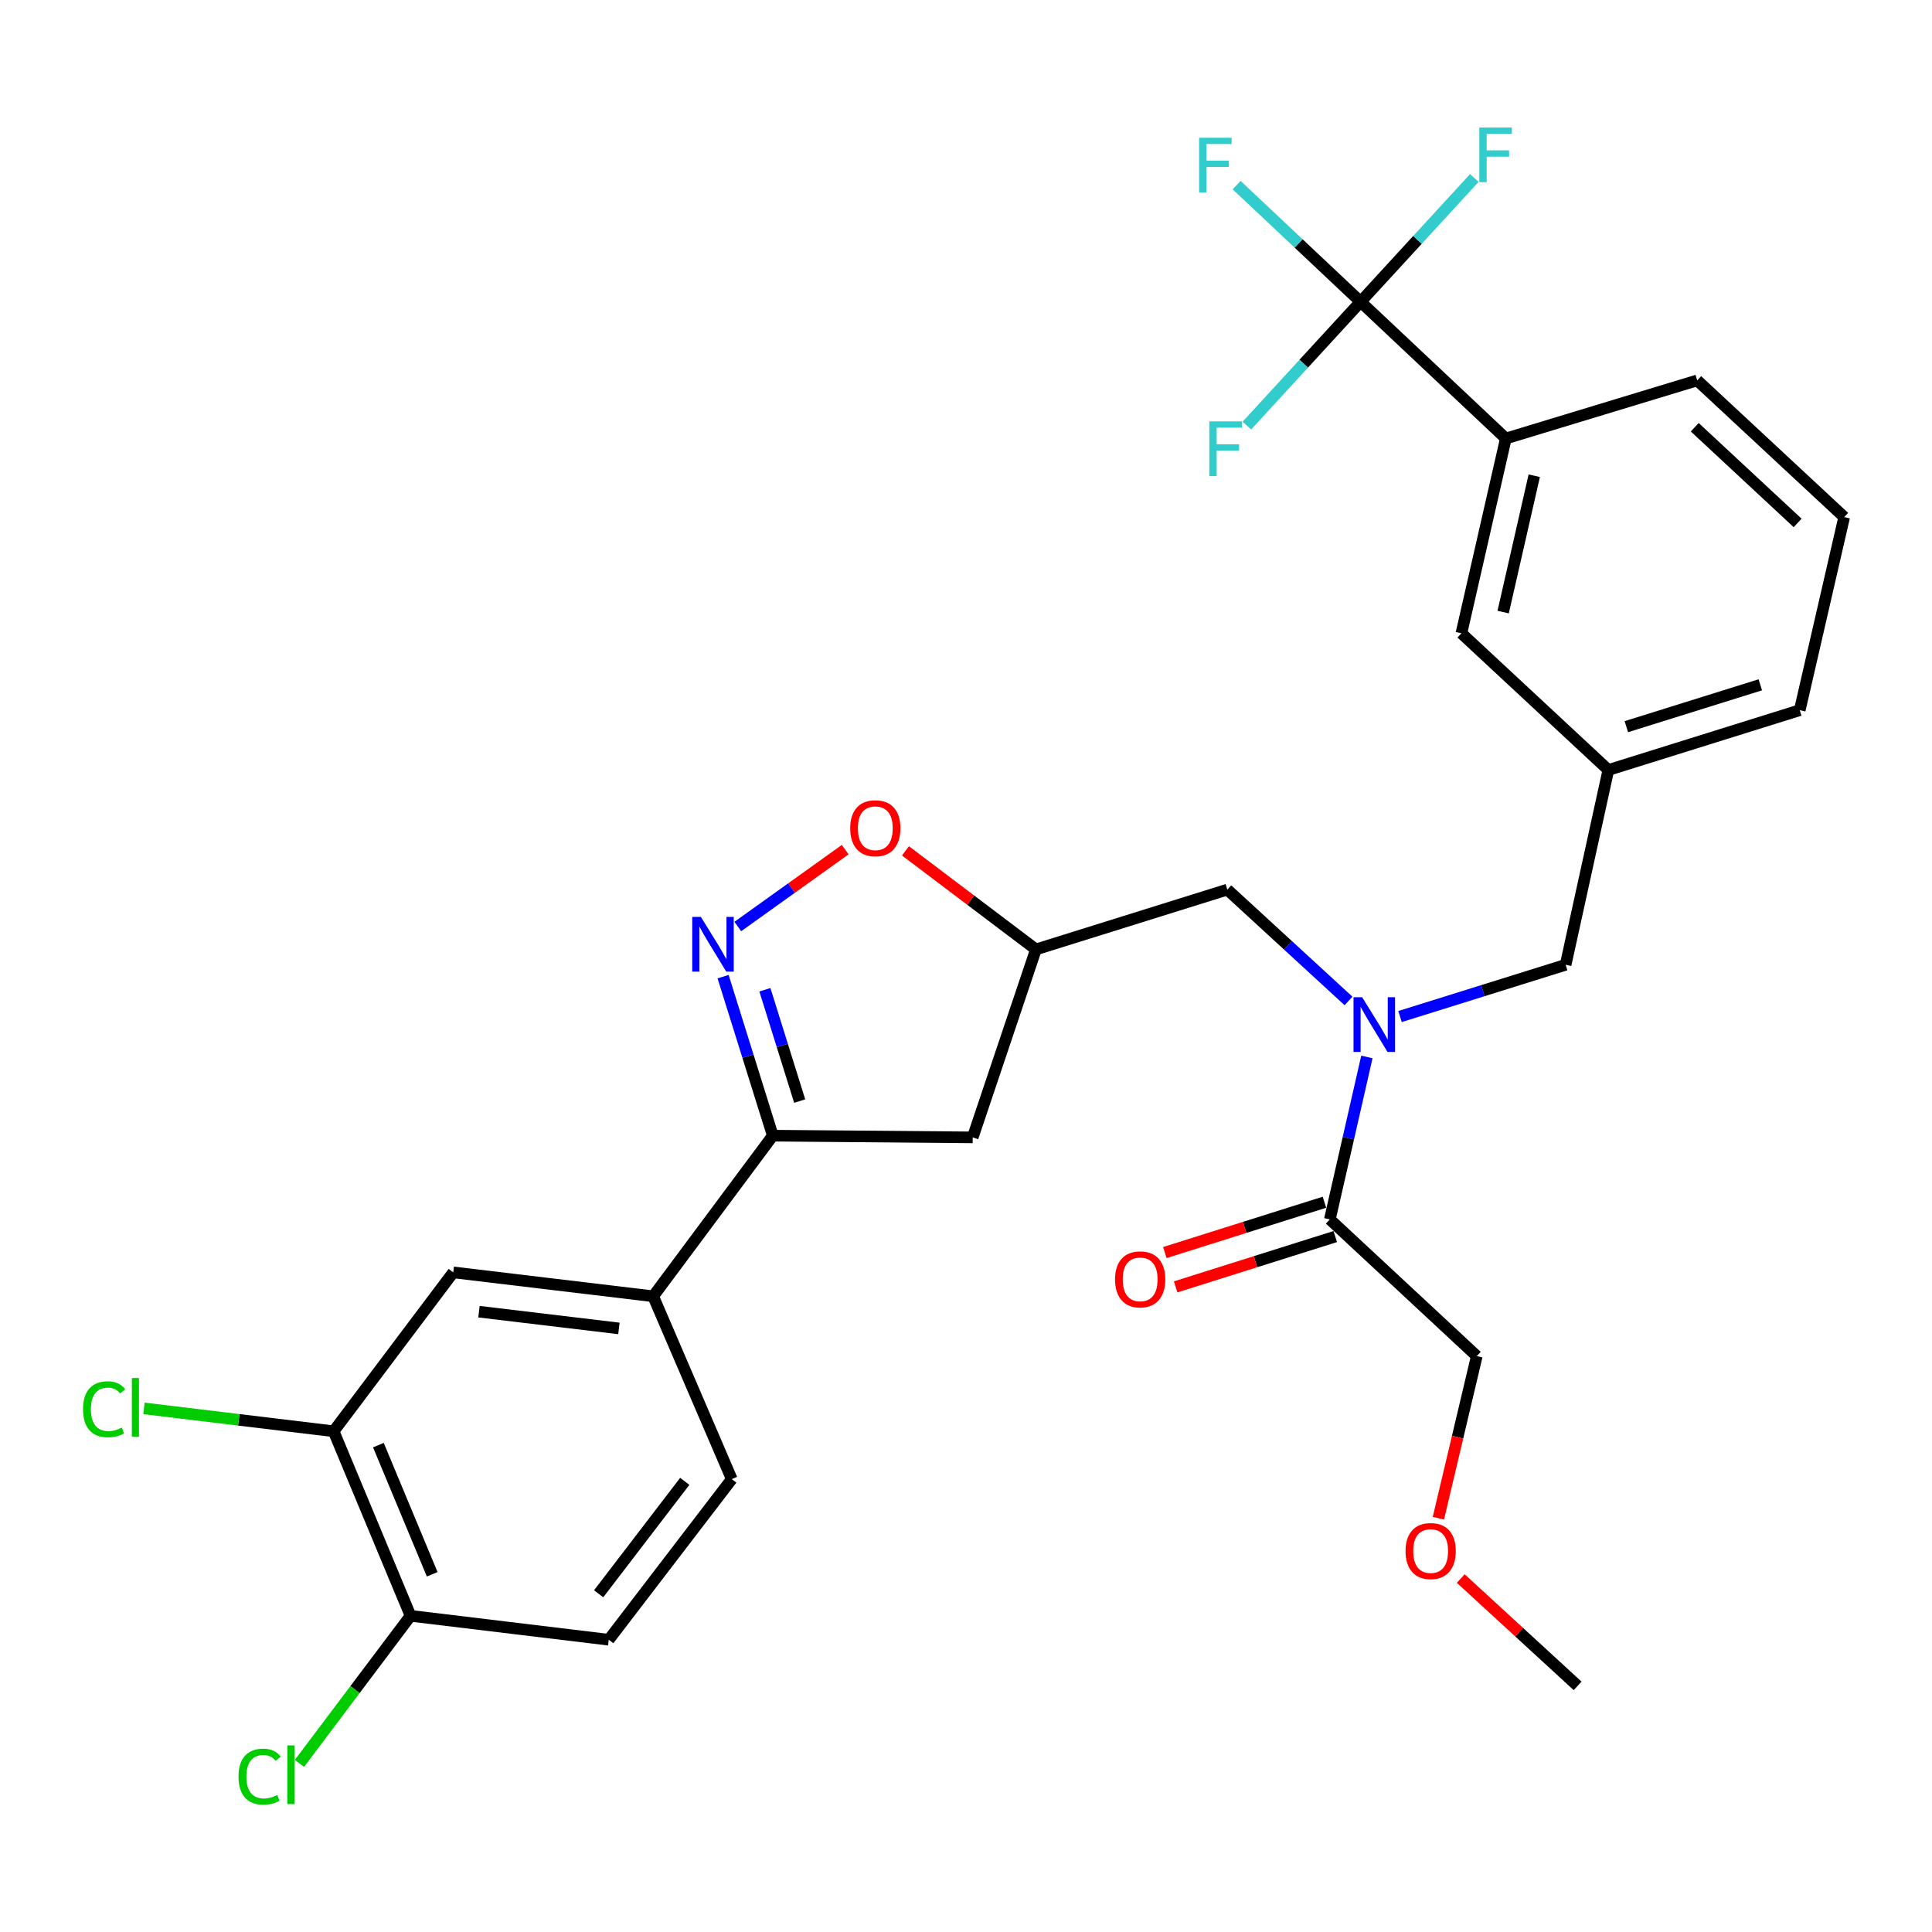 <?xml version='1.0' encoding='iso-8859-1'?>
<svg version='1.1' baseProfile='full'
              xmlns='http://www.w3.org/2000/svg'
                      xmlns:rdkit='http://www.rdkit.org/xml'
                      xmlns:xlink='http://www.w3.org/1999/xlink'
                  xml:space='preserve'
width='1000px' height='1000px' viewBox='0 0 1000 1000'>
<!-- END OF HEADER -->
<rect style='opacity:1.0;fill:#FFFFFF;stroke:none' width='1000' height='1000' x='0' y='0'> </rect>
<path class='bond-0' d='M 764.384,701.909 L 754.446,743.868' style='fill:none;fill-rule:evenodd;stroke:#000000;stroke-width:6px;stroke-linecap:butt;stroke-linejoin:miter;stroke-opacity:1' />
<path class='bond-0' d='M 754.446,743.868 L 744.509,785.827' style='fill:none;fill-rule:evenodd;stroke:#FF0000;stroke-width:6px;stroke-linecap:butt;stroke-linejoin:miter;stroke-opacity:1' />
<path class='bond-1' d='M 764.384,701.909 L 688.326,631.159' style='fill:none;fill-rule:evenodd;stroke:#000000;stroke-width:6px;stroke-linecap:butt;stroke-linejoin:miter;stroke-opacity:1' />
<path class='bond-2' d='M 697.994,518.092 L 666.626,489.276' style='fill:none;fill-rule:evenodd;stroke:#0000FF;stroke-width:6px;stroke-linecap:butt;stroke-linejoin:miter;stroke-opacity:1' />
<path class='bond-2' d='M 666.626,489.276 L 635.258,460.459' style='fill:none;fill-rule:evenodd;stroke:#000000;stroke-width:6px;stroke-linecap:butt;stroke-linejoin:miter;stroke-opacity:1' />
<path class='bond-3' d='M 707.498,547.076 L 697.912,589.117' style='fill:none;fill-rule:evenodd;stroke:#0000FF;stroke-width:6px;stroke-linecap:butt;stroke-linejoin:miter;stroke-opacity:1' />
<path class='bond-3' d='M 697.912,589.117 L 688.326,631.159' style='fill:none;fill-rule:evenodd;stroke:#000000;stroke-width:6px;stroke-linecap:butt;stroke-linejoin:miter;stroke-opacity:1' />
<path class='bond-4' d='M 724.651,526.163 L 767.513,512.768' style='fill:none;fill-rule:evenodd;stroke:#0000FF;stroke-width:6px;stroke-linecap:butt;stroke-linejoin:miter;stroke-opacity:1' />
<path class='bond-4' d='M 767.513,512.768 L 810.375,499.373' style='fill:none;fill-rule:evenodd;stroke:#000000;stroke-width:6px;stroke-linecap:butt;stroke-linejoin:miter;stroke-opacity:1' />
<path class='bond-5' d='M 685.525,622.278 L 644.222,635.301' style='fill:none;fill-rule:evenodd;stroke:#000000;stroke-width:6px;stroke-linecap:butt;stroke-linejoin:miter;stroke-opacity:1' />
<path class='bond-5' d='M 644.222,635.301 L 602.919,648.324' style='fill:none;fill-rule:evenodd;stroke:#FF0000;stroke-width:6px;stroke-linecap:butt;stroke-linejoin:miter;stroke-opacity:1' />
<path class='bond-5' d='M 691.126,640.04 L 649.823,653.063' style='fill:none;fill-rule:evenodd;stroke:#000000;stroke-width:6px;stroke-linecap:butt;stroke-linejoin:miter;stroke-opacity:1' />
<path class='bond-5' d='M 649.823,653.063 L 608.52,666.086' style='fill:none;fill-rule:evenodd;stroke:#FF0000;stroke-width:6px;stroke-linecap:butt;stroke-linejoin:miter;stroke-opacity:1' />
<path class='bond-6' d='M 756.086,817.05 L 786.329,844.829' style='fill:none;fill-rule:evenodd;stroke:#FF0000;stroke-width:6px;stroke-linecap:butt;stroke-linejoin:miter;stroke-opacity:1' />
<path class='bond-6' d='M 786.329,844.829 L 816.573,872.609' style='fill:none;fill-rule:evenodd;stroke:#000000;stroke-width:6px;stroke-linecap:butt;stroke-linejoin:miter;stroke-opacity:1' />
<path class='bond-7' d='M 399.995,587.817 L 503.472,588.706' style='fill:none;fill-rule:evenodd;stroke:#000000;stroke-width:6px;stroke-linecap:butt;stroke-linejoin:miter;stroke-opacity:1' />
<path class='bond-8' d='M 399.995,587.817 L 387.134,546.664' style='fill:none;fill-rule:evenodd;stroke:#000000;stroke-width:6px;stroke-linecap:butt;stroke-linejoin:miter;stroke-opacity:1' />
<path class='bond-8' d='M 387.134,546.664 L 374.274,505.512' style='fill:none;fill-rule:evenodd;stroke:#0000FF;stroke-width:6px;stroke-linecap:butt;stroke-linejoin:miter;stroke-opacity:1' />
<path class='bond-8' d='M 413.913,569.916 L 404.911,541.109' style='fill:none;fill-rule:evenodd;stroke:#000000;stroke-width:6px;stroke-linecap:butt;stroke-linejoin:miter;stroke-opacity:1' />
<path class='bond-8' d='M 404.911,541.109 L 395.908,512.302' style='fill:none;fill-rule:evenodd;stroke:#0000FF;stroke-width:6px;stroke-linecap:butt;stroke-linejoin:miter;stroke-opacity:1' />
<path class='bond-9' d='M 399.995,587.817 L 338.081,670.952' style='fill:none;fill-rule:evenodd;stroke:#000000;stroke-width:6px;stroke-linecap:butt;stroke-linejoin:miter;stroke-opacity:1' />
<path class='bond-10' d='M 503.472,588.706 L 536.199,491.417' style='fill:none;fill-rule:evenodd;stroke:#000000;stroke-width:6px;stroke-linecap:butt;stroke-linejoin:miter;stroke-opacity:1' />
<path class='bond-11' d='M 536.199,491.417 L 502.433,465.909' style='fill:none;fill-rule:evenodd;stroke:#000000;stroke-width:6px;stroke-linecap:butt;stroke-linejoin:miter;stroke-opacity:1' />
<path class='bond-11' d='M 502.433,465.909 L 468.668,440.401' style='fill:none;fill-rule:evenodd;stroke:#FF0000;stroke-width:6px;stroke-linecap:butt;stroke-linejoin:miter;stroke-opacity:1' />
<path class='bond-12' d='M 536.199,491.417 L 635.258,460.459' style='fill:none;fill-rule:evenodd;stroke:#000000;stroke-width:6px;stroke-linecap:butt;stroke-linejoin:miter;stroke-opacity:1' />
<path class='bond-13' d='M 437.48,439.767 L 409.681,459.665' style='fill:none;fill-rule:evenodd;stroke:#FF0000;stroke-width:6px;stroke-linecap:butt;stroke-linejoin:miter;stroke-opacity:1' />
<path class='bond-13' d='M 409.681,459.665 L 381.882,479.564' style='fill:none;fill-rule:evenodd;stroke:#0000FF;stroke-width:6px;stroke-linecap:butt;stroke-linejoin:miter;stroke-opacity:1' />
<path class='bond-14' d='M 954.545,267.649 L 878.477,196.888' style='fill:none;fill-rule:evenodd;stroke:#000000;stroke-width:6px;stroke-linecap:butt;stroke-linejoin:miter;stroke-opacity:1' />
<path class='bond-14' d='M 930.45,270.671 L 877.202,221.139' style='fill:none;fill-rule:evenodd;stroke:#000000;stroke-width:6px;stroke-linecap:butt;stroke-linejoin:miter;stroke-opacity:1' />
<path class='bond-15' d='M 954.545,267.649 L 931.545,367.588' style='fill:none;fill-rule:evenodd;stroke:#000000;stroke-width:6px;stroke-linecap:butt;stroke-linejoin:miter;stroke-opacity:1' />
<path class='bond-16' d='M 878.477,196.888 L 779.418,226.966' style='fill:none;fill-rule:evenodd;stroke:#000000;stroke-width:6px;stroke-linecap:butt;stroke-linejoin:miter;stroke-opacity:1' />
<path class='bond-17' d='M 172.689,740.823 L 212.493,836.344' style='fill:none;fill-rule:evenodd;stroke:#000000;stroke-width:6px;stroke-linecap:butt;stroke-linejoin:miter;stroke-opacity:1' />
<path class='bond-17' d='M 195.851,747.988 L 223.713,814.852' style='fill:none;fill-rule:evenodd;stroke:#000000;stroke-width:6px;stroke-linecap:butt;stroke-linejoin:miter;stroke-opacity:1' />
<path class='bond-18' d='M 172.689,740.823 L 234.603,658.577' style='fill:none;fill-rule:evenodd;stroke:#000000;stroke-width:6px;stroke-linecap:butt;stroke-linejoin:miter;stroke-opacity:1' />
<path class='bond-19' d='M 172.689,740.823 L 123.602,734.903' style='fill:none;fill-rule:evenodd;stroke:#000000;stroke-width:6px;stroke-linecap:butt;stroke-linejoin:miter;stroke-opacity:1' />
<path class='bond-19' d='M 123.602,734.903 L 74.515,728.982' style='fill:none;fill-rule:evenodd;stroke:#00CC00;stroke-width:6px;stroke-linecap:butt;stroke-linejoin:miter;stroke-opacity:1' />
<path class='bond-20' d='M 212.493,836.344 L 315.09,848.728' style='fill:none;fill-rule:evenodd;stroke:#000000;stroke-width:6px;stroke-linecap:butt;stroke-linejoin:miter;stroke-opacity:1' />
<path class='bond-21' d='M 212.493,836.344 L 183.742,874.54' style='fill:none;fill-rule:evenodd;stroke:#000000;stroke-width:6px;stroke-linecap:butt;stroke-linejoin:miter;stroke-opacity:1' />
<path class='bond-21' d='M 183.742,874.54 L 154.992,912.736' style='fill:none;fill-rule:evenodd;stroke:#00CC00;stroke-width:6px;stroke-linecap:butt;stroke-linejoin:miter;stroke-opacity:1' />
<path class='bond-22' d='M 234.603,658.577 L 338.081,670.952' style='fill:none;fill-rule:evenodd;stroke:#000000;stroke-width:6px;stroke-linecap:butt;stroke-linejoin:miter;stroke-opacity:1' />
<path class='bond-22' d='M 247.914,678.926 L 320.348,687.588' style='fill:none;fill-rule:evenodd;stroke:#000000;stroke-width:6px;stroke-linecap:butt;stroke-linejoin:miter;stroke-opacity:1' />
<path class='bond-23' d='M 315.09,848.728 L 378.764,765.593' style='fill:none;fill-rule:evenodd;stroke:#000000;stroke-width:6px;stroke-linecap:butt;stroke-linejoin:miter;stroke-opacity:1' />
<path class='bond-23' d='M 309.856,824.934 L 354.427,766.739' style='fill:none;fill-rule:evenodd;stroke:#000000;stroke-width:6px;stroke-linecap:butt;stroke-linejoin:miter;stroke-opacity:1' />
<path class='bond-24' d='M 338.081,670.952 L 378.764,765.593' style='fill:none;fill-rule:evenodd;stroke:#000000;stroke-width:6px;stroke-linecap:butt;stroke-linejoin:miter;stroke-opacity:1' />
<path class='bond-25' d='M 779.418,226.966 L 756.427,327.794' style='fill:none;fill-rule:evenodd;stroke:#000000;stroke-width:6px;stroke-linecap:butt;stroke-linejoin:miter;stroke-opacity:1' />
<path class='bond-25' d='M 794.127,246.231 L 778.034,316.81' style='fill:none;fill-rule:evenodd;stroke:#000000;stroke-width:6px;stroke-linecap:butt;stroke-linejoin:miter;stroke-opacity:1' />
<path class='bond-26' d='M 779.418,226.966 L 704.239,156.205' style='fill:none;fill-rule:evenodd;stroke:#000000;stroke-width:6px;stroke-linecap:butt;stroke-linejoin:miter;stroke-opacity:1' />
<path class='bond-27' d='M 756.427,327.794 L 832.486,398.545' style='fill:none;fill-rule:evenodd;stroke:#000000;stroke-width:6px;stroke-linecap:butt;stroke-linejoin:miter;stroke-opacity:1' />
<path class='bond-28' d='M 832.486,398.545 L 931.545,367.588' style='fill:none;fill-rule:evenodd;stroke:#000000;stroke-width:6px;stroke-linecap:butt;stroke-linejoin:miter;stroke-opacity:1' />
<path class='bond-28' d='M 841.789,376.125 L 911.131,354.455' style='fill:none;fill-rule:evenodd;stroke:#000000;stroke-width:6px;stroke-linecap:butt;stroke-linejoin:miter;stroke-opacity:1' />
<path class='bond-29' d='M 832.486,398.545 L 810.375,499.373' style='fill:none;fill-rule:evenodd;stroke:#000000;stroke-width:6px;stroke-linecap:butt;stroke-linejoin:miter;stroke-opacity:1' />
<path class='bond-30' d='M 704.239,156.205 L 672.155,126.007' style='fill:none;fill-rule:evenodd;stroke:#000000;stroke-width:6px;stroke-linecap:butt;stroke-linejoin:miter;stroke-opacity:1' />
<path class='bond-30' d='M 672.155,126.007 L 640.071,95.809' style='fill:none;fill-rule:evenodd;stroke:#33CCCC;stroke-width:6px;stroke-linecap:butt;stroke-linejoin:miter;stroke-opacity:1' />
<path class='bond-31' d='M 704.239,156.205 L 674.804,188.25' style='fill:none;fill-rule:evenodd;stroke:#000000;stroke-width:6px;stroke-linecap:butt;stroke-linejoin:miter;stroke-opacity:1' />
<path class='bond-31' d='M 674.804,188.25 L 645.37,220.296' style='fill:none;fill-rule:evenodd;stroke:#33CCCC;stroke-width:6px;stroke-linecap:butt;stroke-linejoin:miter;stroke-opacity:1' />
<path class='bond-32' d='M 704.239,156.205 L 733.678,124.163' style='fill:none;fill-rule:evenodd;stroke:#000000;stroke-width:6px;stroke-linecap:butt;stroke-linejoin:miter;stroke-opacity:1' />
<path class='bond-32' d='M 733.678,124.163 L 763.118,92.121' style='fill:none;fill-rule:evenodd;stroke:#33CCCC;stroke-width:6px;stroke-linecap:butt;stroke-linejoin:miter;stroke-opacity:1' />
<path  class='atom-1' d='M 705.056 516.17
L 714.336 531.17
Q 715.256 532.65, 716.736 535.33
Q 718.216 538.01, 718.296 538.17
L 718.296 516.17
L 722.056 516.17
L 722.056 544.49
L 718.176 544.49
L 708.216 528.09
Q 707.056 526.17, 705.816 523.97
Q 704.616 521.77, 704.256 521.09
L 704.256 544.49
L 700.576 544.49
L 700.576 516.17
L 705.056 516.17
' fill='#0000FF'/>
<path  class='atom-3' d='M 577.146 662.196
Q 577.146 655.396, 580.506 651.596
Q 583.866 647.796, 590.146 647.796
Q 596.426 647.796, 599.786 651.596
Q 603.146 655.396, 603.146 662.196
Q 603.146 669.076, 599.746 672.996
Q 596.346 676.876, 590.146 676.876
Q 583.906 676.876, 580.506 672.996
Q 577.146 669.116, 577.146 662.196
M 590.146 673.676
Q 594.466 673.676, 596.786 670.796
Q 599.146 667.876, 599.146 662.196
Q 599.146 656.636, 596.786 653.836
Q 594.466 650.996, 590.146 650.996
Q 585.826 650.996, 583.466 653.796
Q 581.146 656.596, 581.146 662.196
Q 581.146 667.916, 583.466 670.796
Q 585.826 673.676, 590.146 673.676
' fill='#FF0000'/>
<path  class='atom-4' d='M 727.504 802.818
Q 727.504 796.018, 730.864 792.218
Q 734.224 788.418, 740.504 788.418
Q 746.784 788.418, 750.144 792.218
Q 753.504 796.018, 753.504 802.818
Q 753.504 809.698, 750.104 813.618
Q 746.704 817.498, 740.504 817.498
Q 734.264 817.498, 730.864 813.618
Q 727.504 809.738, 727.504 802.818
M 740.504 814.298
Q 744.824 814.298, 747.144 811.418
Q 749.504 808.498, 749.504 802.818
Q 749.504 797.258, 747.144 794.458
Q 744.824 791.618, 740.504 791.618
Q 736.184 791.618, 733.824 794.418
Q 731.504 797.218, 731.504 802.818
Q 731.504 808.538, 733.824 811.418
Q 736.184 814.298, 740.504 814.298
' fill='#FF0000'/>
<path  class='atom-9' d='M 440.063 428.692
Q 440.063 421.892, 443.423 418.092
Q 446.783 414.292, 453.063 414.292
Q 459.343 414.292, 462.703 418.092
Q 466.063 421.892, 466.063 428.692
Q 466.063 435.572, 462.663 439.492
Q 459.263 443.372, 453.063 443.372
Q 446.823 443.372, 443.423 439.492
Q 440.063 435.612, 440.063 428.692
M 453.063 440.172
Q 457.383 440.172, 459.703 437.292
Q 462.063 434.372, 462.063 428.692
Q 462.063 423.132, 459.703 420.332
Q 457.383 417.492, 453.063 417.492
Q 448.743 417.492, 446.383 420.292
Q 444.063 423.092, 444.063 428.692
Q 444.063 434.412, 446.383 437.292
Q 448.743 440.172, 453.063 440.172
' fill='#FF0000'/>
<path  class='atom-10' d='M 362.778 474.597
L 372.058 489.597
Q 372.978 491.077, 374.458 493.757
Q 375.938 496.437, 376.018 496.597
L 376.018 474.597
L 379.778 474.597
L 379.778 502.917
L 375.898 502.917
L 365.938 486.517
Q 364.778 484.597, 363.538 482.397
Q 362.338 480.197, 361.978 479.517
L 361.978 502.917
L 358.298 502.917
L 358.298 474.597
L 362.778 474.597
' fill='#0000FF'/>
<path  class='atom-19' d='M 42.971 729.428
Q 42.971 722.388, 46.251 718.708
Q 49.571 714.988, 55.851 714.988
Q 61.691 714.988, 64.811 719.108
L 62.171 721.268
Q 59.891 718.268, 55.851 718.268
Q 51.571 718.268, 49.291 721.148
Q 47.051 723.988, 47.051 729.428
Q 47.051 735.028, 49.371 737.908
Q 51.731 740.788, 56.291 740.788
Q 59.411 740.788, 63.051 738.908
L 64.171 741.908
Q 62.691 742.868, 60.451 743.428
Q 58.211 743.988, 55.731 743.988
Q 49.571 743.988, 46.251 740.228
Q 42.971 736.468, 42.971 729.428
' fill='#00CC00'/>
<path  class='atom-19' d='M 68.251 713.268
L 71.931 713.268
L 71.931 743.628
L 68.251 743.628
L 68.251 713.268
' fill='#00CC00'/>
<path  class='atom-20' d='M 123.458 919.58
Q 123.458 912.54, 126.738 908.86
Q 130.058 905.14, 136.338 905.14
Q 142.178 905.14, 145.298 909.26
L 142.658 911.42
Q 140.378 908.42, 136.338 908.42
Q 132.058 908.42, 129.778 911.3
Q 127.538 914.14, 127.538 919.58
Q 127.538 925.18, 129.858 928.06
Q 132.218 930.94, 136.778 930.94
Q 139.898 930.94, 143.538 929.06
L 144.658 932.06
Q 143.178 933.02, 140.938 933.58
Q 138.698 934.14, 136.218 934.14
Q 130.058 934.14, 126.738 930.38
Q 123.458 926.62, 123.458 919.58
' fill='#00CC00'/>
<path  class='atom-20' d='M 148.738 903.42
L 152.418 903.42
L 152.418 933.78
L 148.738 933.78
L 148.738 903.42
' fill='#00CC00'/>
<path  class='atom-28' d='M 620.65 71.295
L 637.49 71.295
L 637.49 74.535
L 624.45 74.535
L 624.45 83.135
L 636.05 83.135
L 636.05 86.415
L 624.45 86.415
L 624.45 99.615
L 620.65 99.615
L 620.65 71.295
' fill='#33CCCC'/>
<path  class='atom-29' d='M 625.948 218.114
L 642.788 218.114
L 642.788 221.354
L 629.748 221.354
L 629.748 229.954
L 641.348 229.954
L 641.348 233.234
L 629.748 233.234
L 629.748 246.434
L 625.948 246.434
L 625.948 218.114
' fill='#33CCCC'/>
<path  class='atom-30' d='M 765.7 65.987
L 782.54 65.987
L 782.54 69.227
L 769.5 69.227
L 769.5 77.827
L 781.1 77.827
L 781.1 81.107
L 769.5 81.107
L 769.5 94.307
L 765.7 94.307
L 765.7 65.987
' fill='#33CCCC'/>
</svg>
